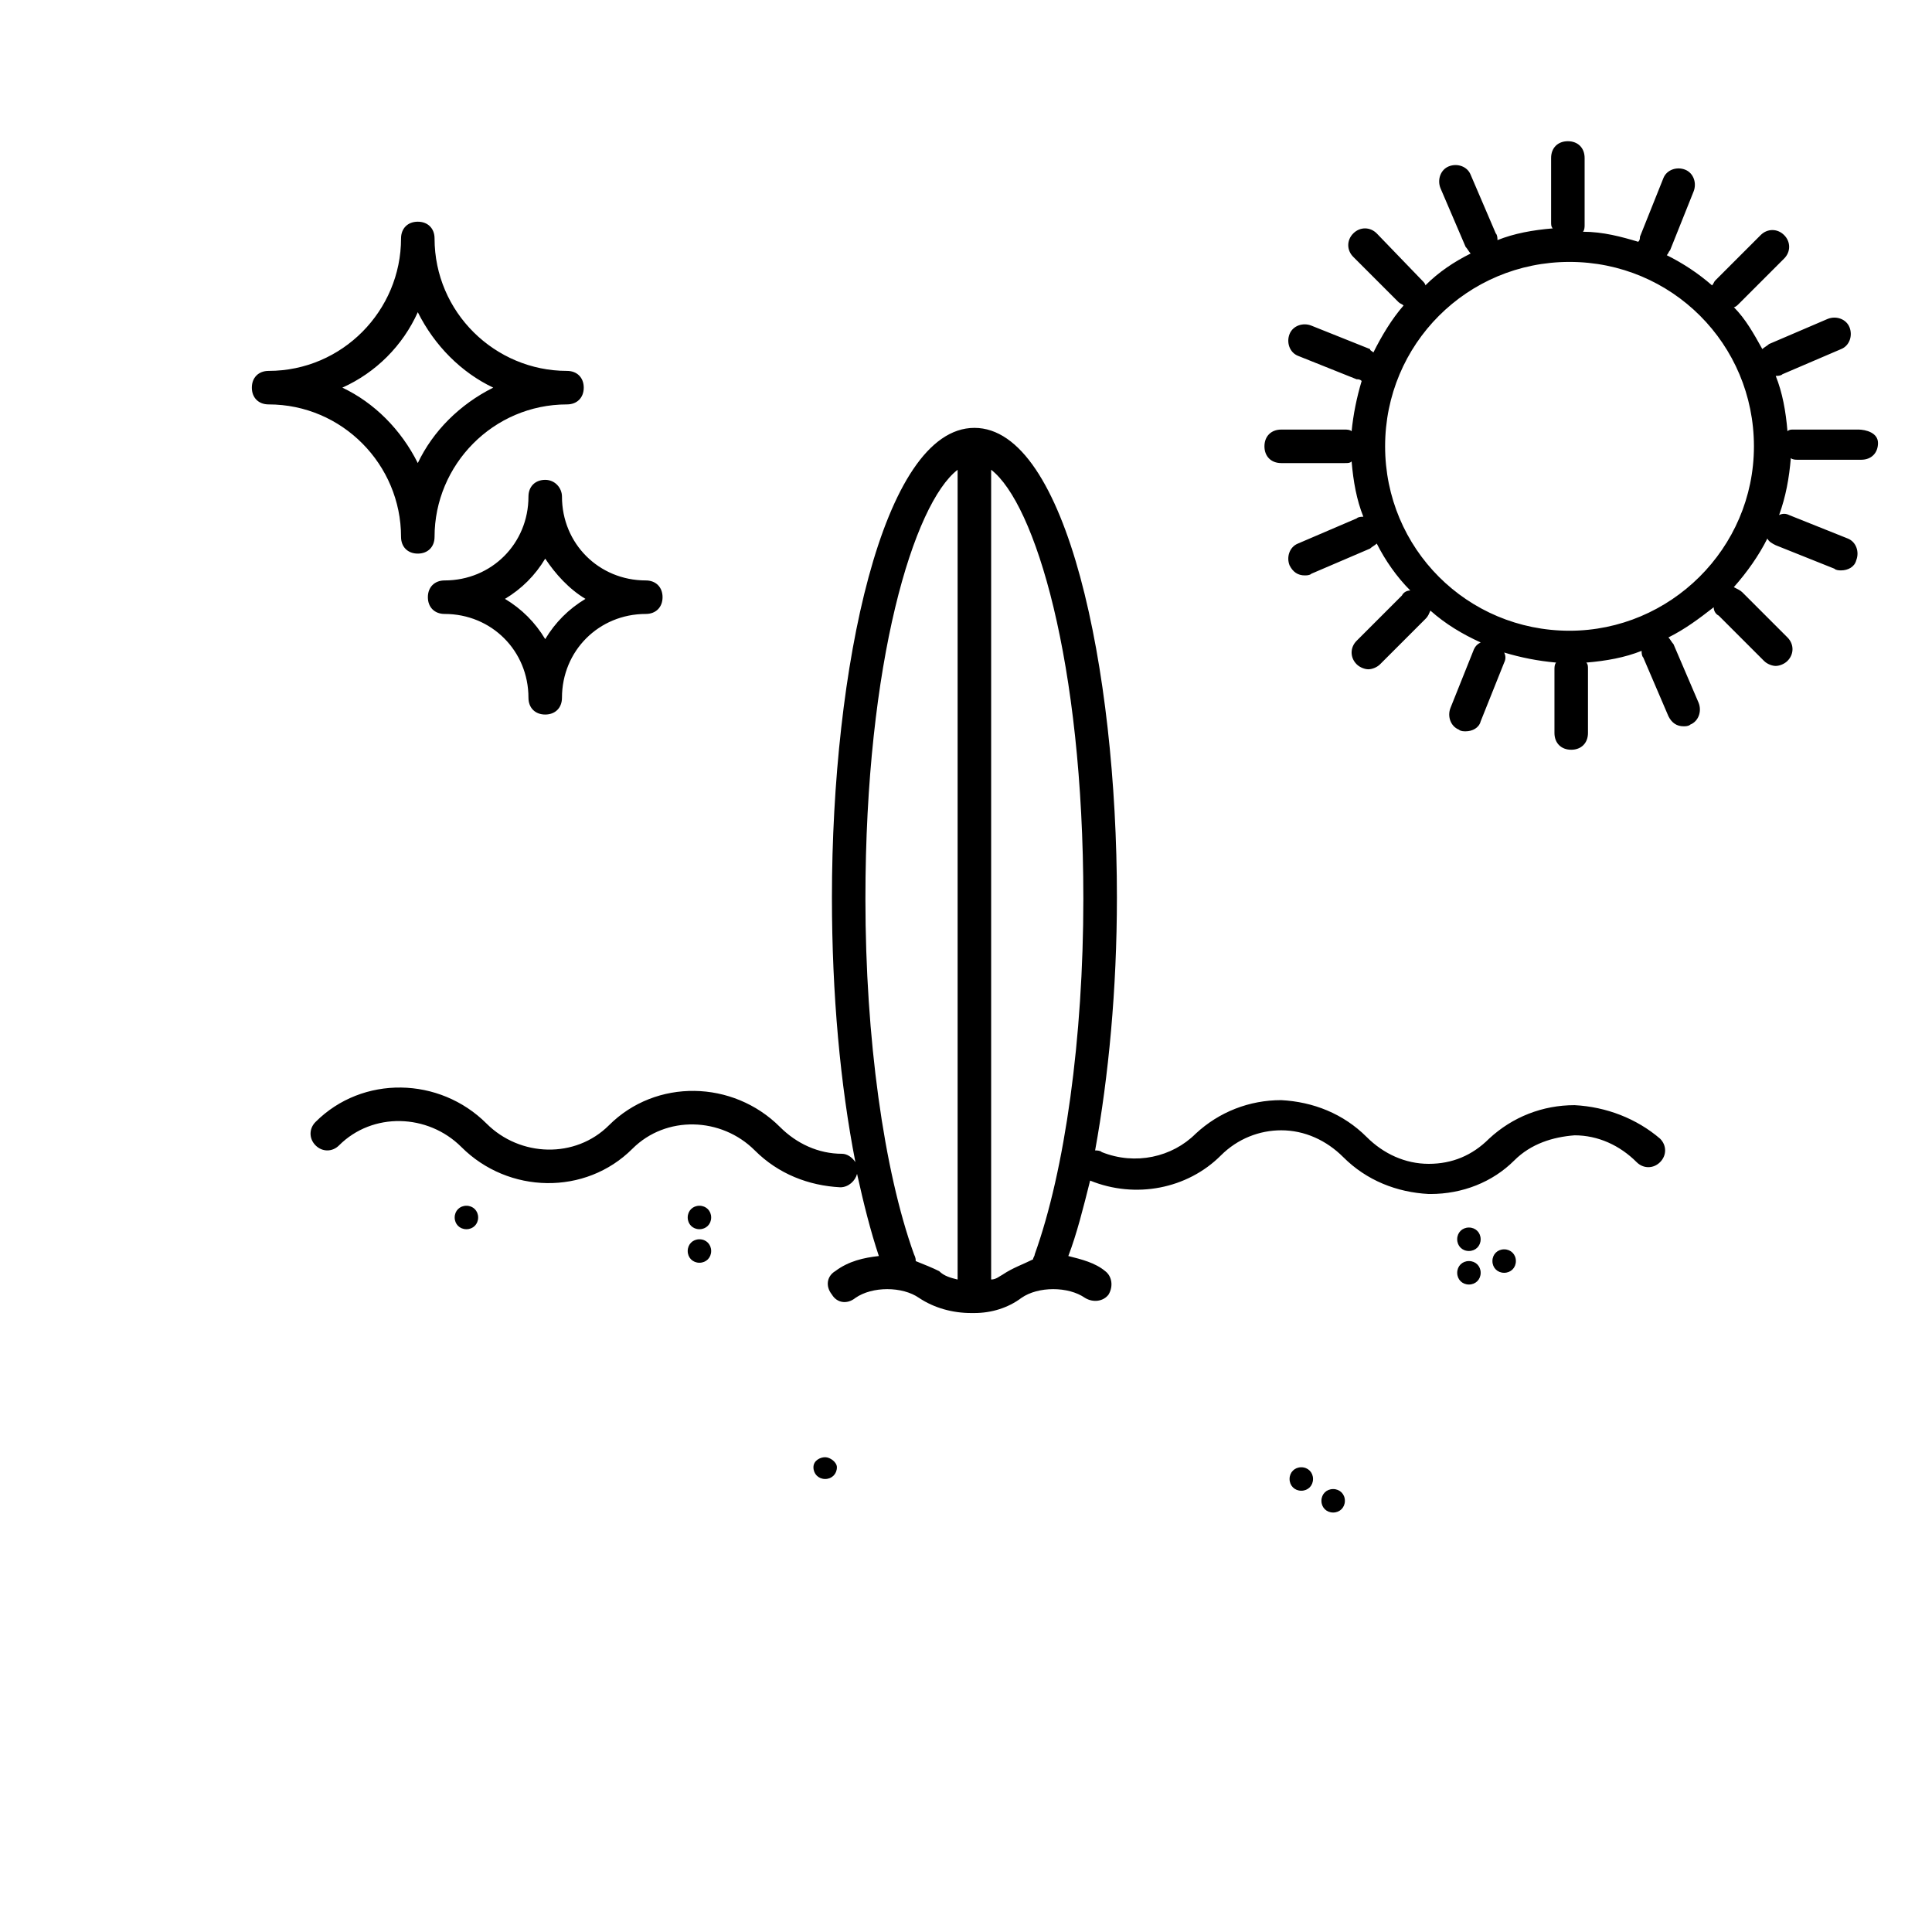 <?xml version="1.0" encoding="UTF-8"?>
<!-- Uploaded to: ICON Repo, www.iconrepo.com, Generator: ICON Repo Mixer Tools -->
<svg fill="#000000" width="800px" height="800px" version="1.1" viewBox="144 144 512 512" xmlns="http://www.w3.org/2000/svg">
 <path d="m250.28 286.27c0 2.664 1.777 4.441 4.441 4.441s4.441-1.777 4.441-4.441c0-19.105 15.551-35.098 35.098-35.098 2.664 0 4.441-1.777 4.441-4.441 0-2.664-1.777-4.441-4.441-4.441-19.105 0-35.098-15.551-35.098-35.098 0-2.664-1.777-4.441-4.441-4.441s-4.441 1.777-4.441 4.441c0 19.105-15.551 35.098-35.098 35.098-2.664 0-4.441 1.777-4.441 4.441 0 2.664 1.777 4.441 4.441 4.441 19.547-0.004 35.098 15.992 35.098 35.098zm4.441-59.535c4.441 8.887 11.551 15.992 19.992 19.992-8.887 4.441-15.992 11.551-19.992 19.992-4.441-8.887-11.551-15.992-19.992-19.992 8.887-3.996 15.996-11.105 19.992-19.992zm33.766 44.43c-2.664 0-4.441 1.777-4.441 4.441 0 12.441-9.773 22.215-22.215 22.215-2.664 0-4.441 1.777-4.441 4.441 0 2.664 1.777 4.441 4.441 4.441 12.441 0 22.215 9.773 22.215 22.215 0 2.664 1.777 4.441 4.441 4.441s4.441-1.777 4.441-4.441c0-12.441 9.773-22.215 22.215-22.215 2.664 0 4.441-1.777 4.441-4.441 0-2.664-1.777-4.441-4.441-4.441-12.441 0-22.215-9.773-22.215-22.215 0.004-2.223-1.773-4.441-4.441-4.441zm10.664 31.543c-4.441 2.664-7.996 6.219-10.664 10.664-2.664-4.441-6.219-7.996-10.664-10.664 4.441-2.664 7.996-6.219 10.664-10.664 2.668 4 6.219 7.996 10.664 10.664zm262.12 134.17c-8.441 0-16.438 3.109-22.656 8.887-4.441 4.441-9.773 6.664-15.992 6.664s-11.996-2.664-16.438-7.109c-6.219-6.219-14.219-9.328-22.656-9.773-8.441 0-16.438 3.109-22.656 8.887-6.219 6.219-15.992 8.441-24.879 4.887-0.445-0.445-1.332-0.445-1.777-0.445 3.555-19.547 5.777-42.652 5.777-67.086 0-60.422-13.328-124.4-37.762-124.4-24.434 0-37.762 63.977-37.762 124.4 0 25.77 2.223 49.758 6.219 70.195-0.887-1.332-2.223-2.223-3.555-2.223-6.219 0-11.996-2.664-16.438-7.109-12.441-12.441-32.875-12.883-45.316-0.445-8.887 8.887-23.547 8.441-32.434-0.445-12.441-12.441-32.875-12.883-45.316-0.445-1.777 1.777-1.777 4.441 0 6.219s4.441 1.777 6.219 0c8.887-8.887 23.547-8.441 32.434 0.445 12.441 12.441 32.875 12.883 45.316 0.445 8.887-8.887 23.547-8.441 32.434 0.445 6.219 6.219 14.219 9.328 22.656 9.773 2.223 0 4-1.777 4.441-3.555 1.777 7.996 3.555 15.105 5.777 21.77-4 0.445-7.996 1.332-11.551 4-2.223 1.332-2.664 4-0.887 6.219 1.332 2.223 4 2.664 6.219 0.887 4.441-3.109 12.441-3.109 16.883 0 4 2.664 8.887 4 13.773 4h0.445 0.445c4.441 0 8.887-1.332 12.441-4 4.441-3.109 12.441-3.109 16.883 0 2.223 1.332 4.887 0.887 6.219-0.887 1.332-2.223 0.887-4.887-0.887-6.219-2.664-2.223-6.219-3.109-9.773-4 2.223-5.777 4-12.883 5.777-19.992 11.996 4.887 25.77 2.223 34.652-6.664 4.441-4.441 10.219-6.664 15.992-6.664 6.219 0 11.996 2.664 16.438 7.109 6.219 6.219 14.219 9.328 22.656 9.773h0.445c8.441 0 16.438-3.109 22.215-8.887 4.441-4.441 10.219-6.219 15.992-6.664 6.219 0 11.996 2.664 16.438 7.109 1.777 1.777 4.441 1.777 6.219 0 1.777-1.777 1.777-4.441 0-6.219-6.231-5.332-14.23-8.441-22.672-8.883zm-174.6 41.316c0-0.445 0-0.887-0.445-1.777-7.996-22.215-12.883-57.312-12.883-94.188 0-63.086 12.883-104.85 24.434-113.73v214.59c-1.777-0.445-3.555-0.887-4.887-2.223-1.777-0.887-4-1.777-6.219-2.664zm23.102 3.555c-0.887 0.445-1.777 1.332-3.109 1.332v-214.59c11.551 8.887 24.434 50.648 24.434 113.73 0 36.875-4.887 71.973-12.883 94.188 0 0.445-0.445 0.887-0.445 1.332-2.664 1.332-5.332 2.223-7.996 4zm-139.06-15.105c0 1.777-1.332 3.109-3.109 3.109-1.777 0-3.109-1.332-3.109-3.109s1.332-3.109 3.109-3.109c1.777 0 3.109 1.332 3.109 3.109zm61.754 0c0 1.777-1.332 3.109-3.109 3.109s-3.109-1.332-3.109-3.109 1.332-3.109 3.109-3.109 3.109 1.332 3.109 3.109zm203.92 5.773c0 1.777-1.332 3.109-3.109 3.109-1.777 0.004-3.109-1.332-3.109-3.109 0-1.777 1.332-3.109 3.109-3.109s3.109 1.332 3.109 3.109zm-170.6 60.422c0 1.777-1.332 3.109-3.109 3.109-1.777 0-3.109-1.332-3.109-3.109 0-1.777 1.777-2.664 3.109-2.664 1.332 0 3.109 1.332 3.109 2.664zm-33.32-57.309c0 1.777-1.332 3.109-3.109 3.109s-3.109-1.332-3.109-3.109 1.332-3.109 3.109-3.109c1.777-0.004 3.109 1.332 3.109 3.109zm159.5 60.418c0 1.777-1.332 3.109-3.109 3.109-1.777 0-3.109-1.332-3.109-3.109 0-1.777 1.332-3.109 3.109-3.109 1.777 0 3.109 1.336 3.109 3.109zm44.426-54.645c0 1.777-1.332 3.109-3.109 3.109s-3.109-1.332-3.109-3.109c0-1.777 1.332-3.109 3.109-3.109s3.109 1.332 3.109 3.109zm-35.984 60.422c0 1.777-1.332 3.109-3.109 3.109s-3.109-1.332-3.109-3.109 1.332-3.109 3.109-3.109c1.773 0 3.109 1.332 3.109 3.109zm45.316-63.531c0 1.777-1.332 3.109-3.109 3.109-1.777 0-3.109-1.332-3.109-3.109s1.332-3.109 3.109-3.109c1.773 0 3.109 1.332 3.109 3.109zm90.633-220.36h-16.883c-0.887 0-1.332 0-1.777 0.445-0.445-5.332-1.332-10.219-3.109-14.66 0.445 0 1.332 0 1.777-0.445l15.551-6.664c2.223-0.887 3.109-3.555 2.223-5.777-0.887-2.223-3.555-3.109-5.777-2.223l-15.551 6.664c-0.445 0.445-1.332 0.887-1.777 1.332-2.223-4-4.441-7.996-7.551-11.105 0.445 0 0.887-0.445 1.332-0.887l11.996-11.996c1.777-1.777 1.777-4.441 0-6.219-1.777-1.777-4.441-1.777-6.219 0l-11.996 11.996c-0.445 0.445-0.445 0.887-0.887 1.332-3.555-3.109-7.551-5.777-11.996-7.996 0.445-0.445 0.445-0.887 0.887-1.332l6.219-15.551c0.887-2.223 0-4.887-2.223-5.777-2.223-0.887-4.887 0-5.777 2.223l-6.219 15.551c0 0.445 0 0.887-0.445 1.332-4.441-1.332-9.328-2.664-14.66-2.664 0.445-0.445 0.445-1.332 0.445-1.777v-17.773c0-2.664-1.777-4.441-4.441-4.441-2.664 0-4.441 1.777-4.441 4.441v16.883c0 0.887 0 1.332 0.445 1.777-5.332 0.445-10.219 1.332-14.66 3.109 0-0.445 0-1.332-0.445-1.777l-6.664-15.551c-0.887-2.223-3.555-3.109-5.777-2.223s-3.109 3.555-2.223 5.777l6.664 15.551c0.445 0.445 0.887 1.332 1.332 1.777-4.441 2.223-8.441 4.887-11.996 8.441 0-0.445-0.445-0.887-0.887-1.332l-11.996-12.438c-1.777-1.777-4.441-1.777-6.219 0-1.777 1.777-1.777 4.441 0 6.219l11.996 11.996c0.445 0.445 0.887 0.445 1.332 0.887-3.109 3.555-5.777 7.996-7.996 12.441-0.445-0.445-0.887-0.445-0.887-0.887l-15.551-6.219c-2.223-0.887-4.887 0-5.777 2.223-0.887 2.223 0 4.887 2.223 5.777l15.551 6.219c0.445 0 0.887 0 1.332 0.445-1.332 4.441-2.223 8.887-2.664 13.328-0.445-0.445-1.332-0.445-1.777-0.445h-16.883c-2.664 0-4.441 1.777-4.441 4.441 0 2.664 1.777 4.441 4.441 4.441h16.883c0.887 0 1.332 0 1.777-0.445 0.445 5.332 1.332 10.219 3.109 14.66-0.445 0-1.332 0-1.777 0.445l-15.551 6.664c-2.223 0.887-3.109 3.555-2.223 5.777 0.887 1.777 2.223 2.664 4 2.664 0.445 0 1.332 0 1.777-0.445l15.551-6.664c0.445-0.445 1.332-0.887 1.777-1.332 2.223 4.441 5.332 8.887 8.887 12.441-0.887 0-1.777 0.445-2.223 1.332l-11.996 11.996c-1.777 1.777-1.777 4.441 0 6.219 0.887 0.887 2.223 1.332 3.109 1.332 0.887 0 2.223-0.445 3.109-1.332l11.996-11.996c0.887-0.887 0.887-1.332 1.332-2.223 4 3.555 8.441 6.219 13.328 8.441-0.887 0.445-1.332 0.887-1.777 1.777l-6.219 15.551c-0.887 2.223 0 4.887 2.223 5.777 0.445 0.445 1.332 0.445 1.777 0.445 1.777 0 3.555-0.887 4-2.664l6.219-15.551c0.445-0.887 0.445-1.777 0-2.664 4.441 1.332 8.887 2.223 13.773 2.664-0.445 0.445-0.445 1.332-0.445 1.777v16.883c0 2.664 1.777 4.441 4.441 4.441 2.664 0 4.441-1.777 4.441-4.441v-16.883c0-0.887 0-1.332-0.445-1.777 5.332-0.445 10.219-1.332 14.66-3.109 0 0.445 0 1.332 0.445 1.777l6.664 15.551c0.887 1.777 2.223 2.664 4 2.664 0.445 0 1.332 0 1.777-0.445 2.223-0.887 3.109-3.555 2.223-5.777l-6.664-15.551c-0.445-0.445-0.887-1.332-1.332-1.777 4.441-2.223 7.996-4.887 11.996-7.996 0 0.887 0.445 1.777 1.332 2.223l11.996 11.996c0.887 0.887 2.223 1.332 3.109 1.332 0.887 0 2.223-0.445 3.109-1.332 1.777-1.777 1.777-4.441 0-6.219l-11.996-11.996c-0.445-0.445-1.332-0.887-2.223-1.332 3.555-4 6.664-8.441 8.887-12.883 0.445 0.887 1.332 1.332 2.223 1.777l15.551 6.219c0.445 0.445 1.332 0.445 1.777 0.445 1.777 0 3.555-0.887 4-2.664 0.887-2.223 0-4.887-2.223-5.777l-15.551-6.219c-0.887-0.445-1.777-0.445-2.664 0 1.777-4.887 2.664-9.773 3.109-15.105 0.445 0.445 1.332 0.445 1.777 0.445h16.883c2.664 0 4.441-1.777 4.441-4.441-0.008-2.676-3.117-3.566-5.336-3.566zm-76.418 53.316c-27.102 0-48.871-21.77-48.871-48.871 0-27.102 21.77-48.871 48.871-48.871s48.871 21.77 48.871 48.871c0 27.102-22.215 48.871-48.871 48.871z"/>
</svg>